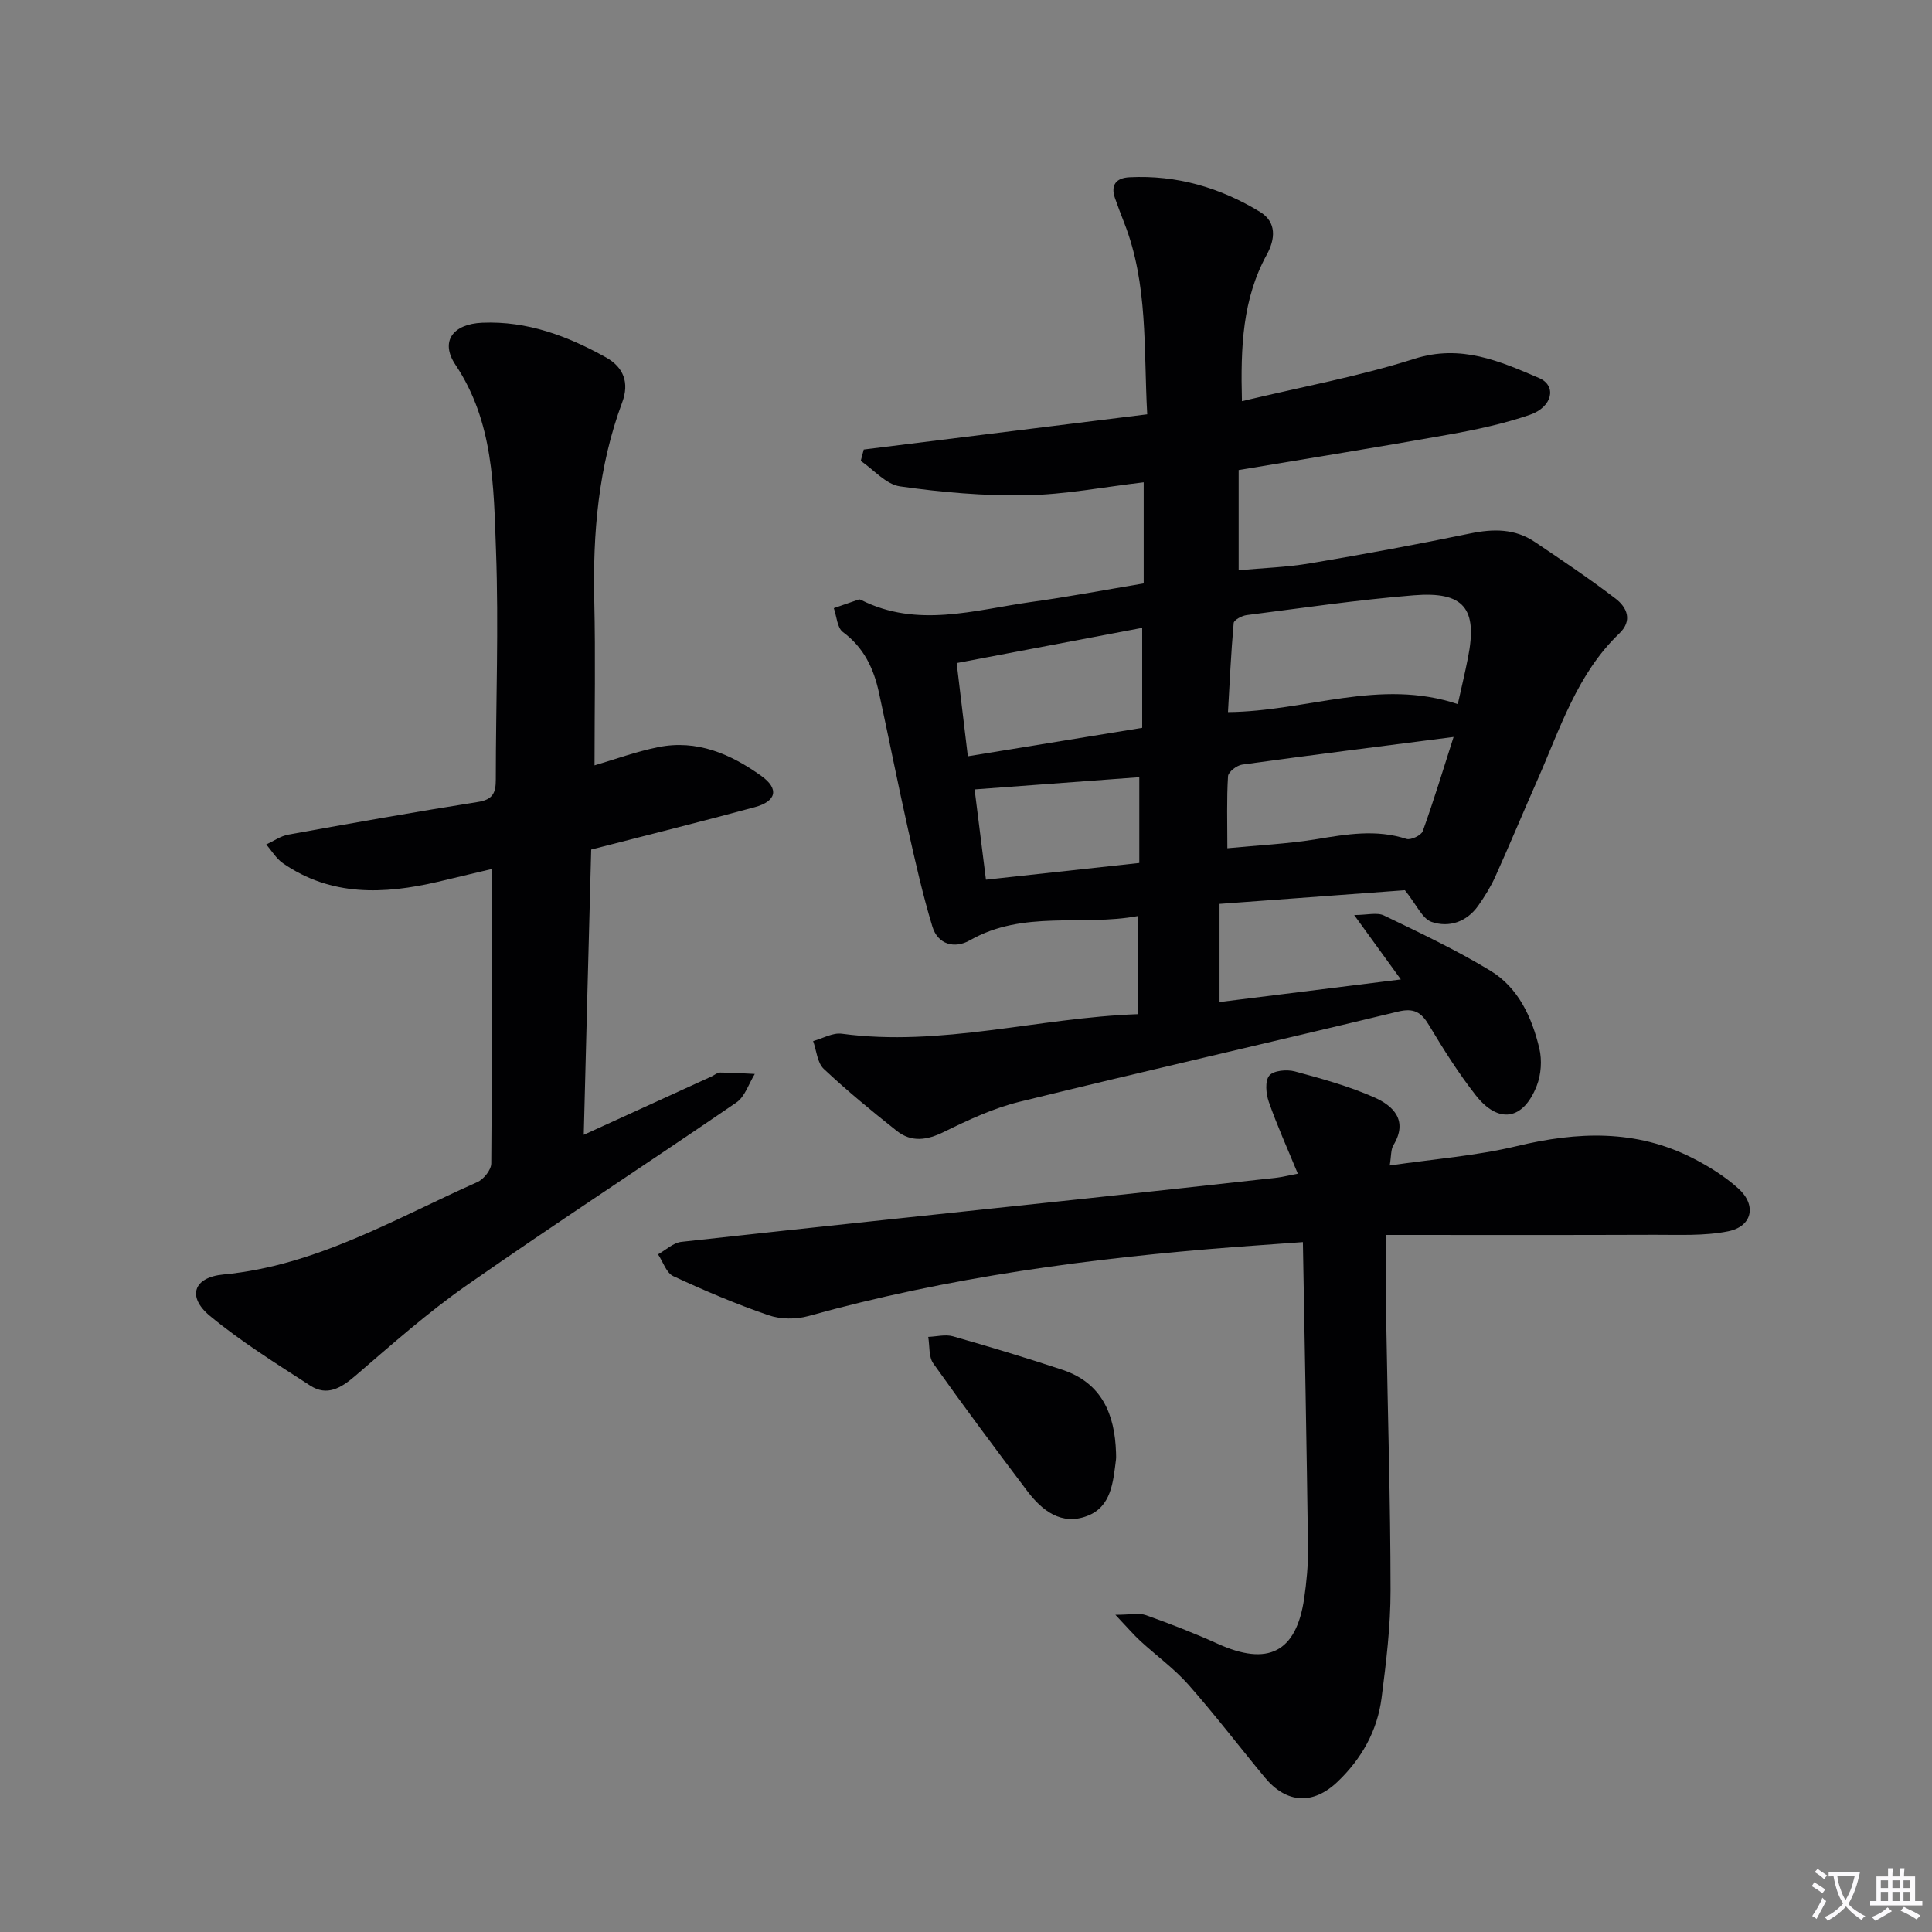 <svg enable-background="new 0 0 400 400" viewBox="0 0 400 400" xmlns="http://www.w3.org/2000/svg"><rect x="0" y="0" width="400" height="400" fill="#808080" stroke="none"/><path d="m377.9 391.2c-.2.3-.4.5-.6.8-.7-.6-1.4-1-2.2-1.5.2-.3.4-.5.5-.8.6.4 1.4.8 2.3 1.5zm-1.8 6.1c-.2-.2-.5-.4-.9-.6.4-.6.8-1.2 1.2-1.9s.7-1.3.9-1.9c.3.3.5.5.8.7-.7 1.3-1.4 2.6-2 3.7zm2.2-9c-.3.3-.5.5-.6.8-.6-.6-1.3-1.1-2-1.5.3-.3.5-.5.6-.7.6.5 1.3.9 2 1.4zm.3.2v-.9h2 4.5c-.3 1.3-.6 2.5-1 3.6s-.9 2.1-1.4 3c.4.5 1 1 1.6 1.4s1.2.8 1.9 1.1c-.3.2-.5.4-.8.8-.4-.3-1-.7-1.6-1.2s-1.2-1.1-1.6-1.6c-.5.6-1.1 1.1-1.7 1.6s-1.4.9-2.1 1.4c-.1-.3-.3-.5-.7-.8.6-.2 1.2-.5 1.9-1s1.4-1.1 2-1.8c-.5-.8-.9-1.6-1.2-2.5s-.6-2-.8-3.2c-.4.1-.7.1-1 .1zm2.5 2.7c.3 1 .7 1.7 1 2.2.3-.5.6-1.1 1-2s.6-1.9.9-3h-3.2-.4c.1.9.3 1.8.7 2.8z" fill="#fbfafc"/><path d="m396.5 388.5v1.5 3.6h1.5v.9c-.4 0-1 0-1.7 0h-7.9c-.5 0-.9 0-1.2 0v-.9h1.3v-3.5c0-.7 0-1.2 0-1.6h2.4c0-.8 0-1.4 0-1.7h1c0 .3-.1.8-.1 1.7h1.5c0-.8 0-1.4 0-1.7h1c0 .3-.1.9-.1 1.7zm-8.2 9.2c-.2-.3-.5-.5-.8-.8.8-.3 1.4-.6 1.9-.9s1-.7 1.4-1.1c.3.3.6.5.9.8-1.6 1-2.8 1.6-3.4 2zm2.6-6.8v-1.6h-1.5v1.6zm0 2.7v-1.9h-1.5v1.9zm2.4-2.7v-1.6h-1.5v1.6zm0 2.7v-1.9h-1.5v1.9zm.2 2 .7-.8c.4.2.9.5 1.6.8s1.3.7 1.8 1c-.3.3-.5.5-.8.8-.4-.3-1.5-1-3.3-1.8zm2-4.7v-1.6h-1.4v1.6zm0 2.7v-1.9h-1.4v1.9z" fill="#fbfafc"/><g fill="#010103"><path d="m236.79 120.79c0-7.06 0-13.67 0-20.93-8.29.97-16.29 2.54-24.32 2.68-8.71.16-17.49-.61-26.13-1.84-2.9-.41-5.43-3.44-8.13-5.28.21-.78.41-1.56.62-2.35 19.42-2.41 38.84-4.83 58.69-7.29-.76-13.57.22-26.91-4.75-39.61-.67-1.7-1.31-3.41-1.92-5.13-.98-2.79.3-4.21 2.99-4.34 9.76-.5 18.79 2.14 27.04 7.17 3.5 2.14 3.14 5.67 1.39 8.86-5.01 9.14-5.44 19.02-5.14 30.33 12.18-2.92 24.19-5.11 35.72-8.78 9.65-3.06 17.66.5 25.8 3.99 3.72 1.59 2.79 5.99-1.9 7.61-5.45 1.88-11.18 3.09-16.88 4.11-14.37 2.57-28.78 4.88-43.42 7.33v20.74c5.01-.46 9.92-.61 14.73-1.42 11.11-1.87 22.2-3.92 33.23-6.2 4.79-.99 9.26-1.01 13.37 1.77 5.64 3.8 11.3 7.59 16.7 11.72 2.37 1.81 3.58 4.54.78 7.22-8.73 8.36-12.23 19.63-16.91 30.24-2.95 6.69-5.76 13.44-8.76 20.1-.95 2.11-2.2 4.12-3.53 6.01-2.38 3.39-6.06 4.61-9.67 3.37-1.93-.67-3.1-3.55-5.52-6.56-11.64.86-24.81 1.83-38.38 2.83v20.32c12.34-1.54 24.48-3.05 37.54-4.68-3.23-4.46-6.09-8.4-9.66-13.33 2.68 0 4.74-.6 6.18.1 7.45 3.59 14.96 7.14 22.01 11.42 5.81 3.52 8.61 9.66 10.14 16.08.58 2.43.38 5.42-.53 7.74-2.79 7.15-7.94 7.97-12.65 1.95-3.57-4.56-6.68-9.51-9.66-14.49-1.6-2.68-3.12-3.6-6.37-2.82-26.12 6.31-52.32 12.27-78.41 18.68-5.41 1.33-10.62 3.76-15.65 6.24-3.53 1.74-6.73 2.19-9.77-.22-5.18-4.1-10.3-8.31-15.11-12.83-1.35-1.27-1.5-3.81-2.2-5.76 1.98-.54 4.05-1.77 5.93-1.52 20.65 2.77 40.6-3.31 61.3-4.05 0-6.8 0-13.06 0-20.31-11.58 2.16-23.69-1.31-34.78 5.02-3.15 1.8-6.63.89-7.76-2.84-2.01-6.63-3.53-13.41-5.05-20.18-2.1-9.39-3.97-18.84-6.01-28.25-1.08-4.99-3.12-9.34-7.46-12.55-1.2-.88-1.29-3.26-1.89-4.95 1.73-.6 3.46-1.21 5.2-1.8.13-.04.33.04.48.12 11.62 5.83 23.37 2.08 35.07.42 7.69-1.06 15.35-2.51 23.41-3.86zm65.03 24.99c.71-3.21 1.48-6.4 2.11-9.61 2.02-10.18-.8-13.77-11.25-12.92-11.56.93-23.07 2.63-34.58 4.1-.99.13-2.62 1-2.68 1.64-.55 6.16-.83 12.34-1.18 18.44 16.25-.13 31.39-7.07 47.58-1.65zm-47.71 29.84c6.34-.62 12.47-.9 18.48-1.88 6.25-1.03 12.35-2.08 18.61-.05.9.29 3.06-.74 3.37-1.61 2.31-6.43 4.29-12.98 6.38-19.5-14.95 1.92-29.37 3.73-43.76 5.72-1.12.15-2.89 1.52-2.94 2.41-.3 4.73-.14 9.49-.14 14.91zm-53.73-19.04c12.26-2 23.99-3.91 36.1-5.89 0-6.99 0-13.69 0-20.7-12.82 2.43-25.44 4.83-38.41 7.29.78 6.48 1.5 12.5 2.31 19.3zm1.4 6.86c.79 6.33 1.56 12.41 2.35 18.69 11.01-1.2 21.16-2.31 31.75-3.46 0-6.16 0-11.88 0-17.76-11.11.82-22.28 1.65-34.1 2.53z"/><path d="m120.86 234.95c9.3-4.25 17.87-8.15 26.43-12.07.61-.28 1.2-.82 1.8-.82 2.39.01 4.79.18 7.18.29-1.24 2-2.02 4.68-3.8 5.9-18.52 12.7-37.35 24.94-55.75 37.79-8.14 5.68-15.63 12.34-23.18 18.83-2.95 2.53-5.84 4.26-9.32 2-7.07-4.58-14.28-9.07-20.75-14.42-4.78-3.95-3.44-7.99 2.77-8.58 19.24-1.82 35.51-11.54 52.59-19.13 1.31-.58 2.86-2.52 2.88-3.84.18-20.13.13-40.27.13-60.99-3.9.93-7.54 1.81-11.18 2.66-11.16 2.6-22.1 3.06-32.09-3.85-1.38-.96-2.31-2.57-3.45-3.88 1.52-.7 2.98-1.75 4.57-2.04 13.07-2.36 26.15-4.69 39.26-6.76 3.1-.49 3.7-1.9 3.7-4.63 0-15.82.62-31.67.04-47.47-.48-13.17-.49-26.6-8.39-38.41-3.24-4.85-.54-8.45 5.54-8.71 9.31-.4 17.65 2.74 25.59 7.16 3.72 2.07 4.89 5.29 3.39 9.32-4.95 13.32-6.11 27.13-5.78 41.22.26 11.29.05 22.58.05 33.94 4.03-1.18 8.53-2.83 13.17-3.77 8.03-1.63 15.06 1.43 21.38 5.97 3.72 2.67 3.11 5.24-1.39 6.46-11.04 2.99-22.13 5.75-33.85 8.77-.52 19.15-1.02 38.68-1.54 59.06z"/><path d="m268.7 243c-2.22-5.39-4.33-10.06-6.01-14.88-.59-1.68-.82-4.32.1-5.43.88-1.06 3.63-1.31 5.28-.87 5.58 1.5 11.21 3.06 16.48 5.39 3.94 1.75 7.04 4.78 3.94 9.89-.55.91-.43 2.23-.76 4.2 9.08-1.33 17.89-1.99 26.35-4.02 12.52-3.01 24.62-3.48 36.34 2.48 3.36 1.71 6.67 3.77 9.46 6.28 3.87 3.47 2.94 7.88-2.1 8.89-4.95.99-10.19.7-15.3.72-18.27.07-36.54.03-55.48.03 0 6.21-.08 12.44.02 18.66.29 18.3.87 36.6.88 54.91.01 7.44-.91 14.91-1.86 22.31-.88 6.79-4.13 12.58-9.11 17.33-5.06 4.83-10.56 4.54-15.05-.87-5.3-6.4-10.34-13.01-15.83-19.23-2.95-3.33-6.65-6-9.94-9.03-1.42-1.31-2.68-2.79-5.18-5.43 3.14 0 4.91-.43 6.34.08 5 1.78 9.96 3.7 14.79 5.89 10.44 4.75 16.31 1.82 17.95-9.33.5-3.43.84-6.94.8-10.4-.27-20.9-.68-41.8-1.06-63.41-5.34.39-9.72.69-14.1 1.02-29.83 2.3-59.39 6.24-88.3 14.3-2.56.71-5.75.68-8.25-.18-6.71-2.31-13.27-5.09-19.71-8.09-1.44-.67-2.12-2.97-3.15-4.51 1.61-.9 3.16-2.41 4.85-2.59 28.06-3.1 56.14-6.02 84.22-9.02 13.04-1.39 26.08-2.83 39.11-4.27 1.12-.14 2.22-.43 4.28-.82z"/><path d="m231.06 300.71c0 .5.05 1-.01 1.49-.59 4.62-.93 9.76-5.98 11.67-5.29 2.01-9.31-1.09-12.38-5.16-6.59-8.73-13.13-17.5-19.46-26.42-.98-1.38-.73-3.64-1.05-5.5 1.71-.06 3.54-.56 5.11-.12 7.62 2.17 15.2 4.45 22.72 6.95 8.12 2.73 10.79 9.18 11.05 17.09z"/></g></svg>